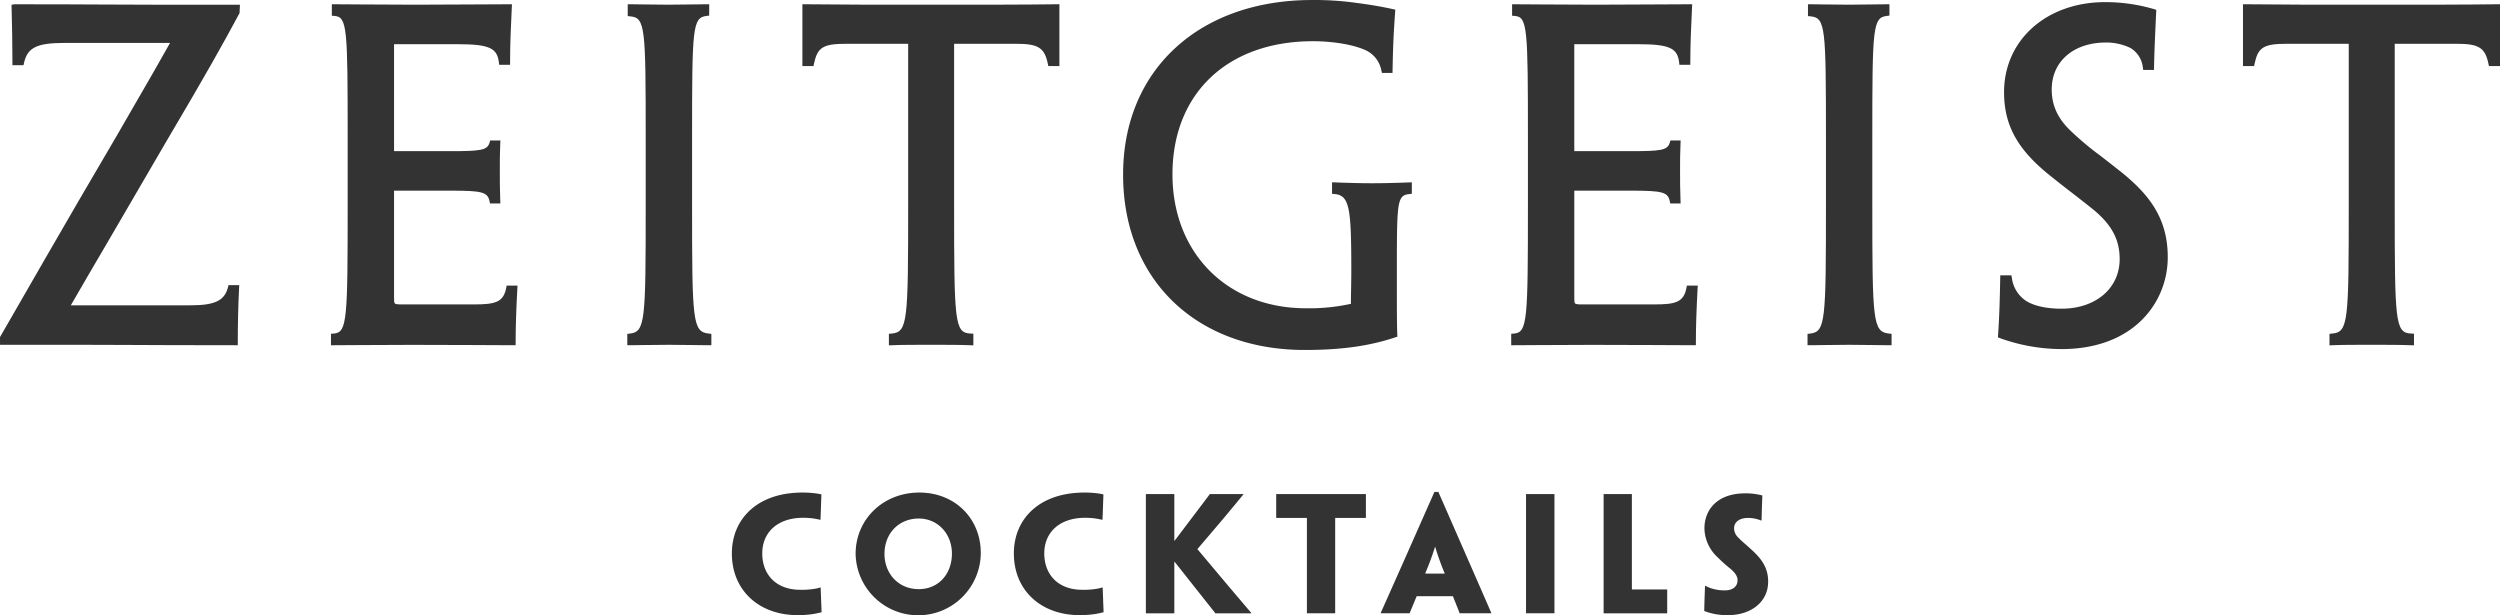<svg xmlns="http://www.w3.org/2000/svg" width="630.34" height="155.094" viewBox="0 0 630.34 155.094">
  <g id="Group_26" data-name="Group 26" transform="translate(-3301.343 -558.468)">
    <g id="Group_24" data-name="Group 24" transform="translate(3485.88 682.505)">
      <g id="Group_23" data-name="Group 23">
        <path id="Path_27" data-name="Path 27" d="M3349.2,605.977c0-8.482,6.242-15.3,17.8-15.3a24.765,24.765,0,0,1,2.5.116,17.663,17.663,0,0,1,2.276.347c-.079,1.924-.117,3.543-.233,6.4h-.115c-.462-.116-.925-.2-1.541-.308a18.889,18.889,0,0,0-2.733-.193c-6.325,0-10.292,3.582-10.292,8.976,0,5.471,3.625,9.172,9.52,9.172a18.433,18.433,0,0,0,3.35-.193,10.9,10.9,0,0,0,1.773-.386h.082c.034,1.234.19,4.932.229,6.242a23.138,23.138,0,0,1-2.43.5,24.593,24.593,0,0,1-3.659.231c-9.481,0-16.533-6.05-16.533-15.569Z" transform="translate(-3349.203 -590.524)" fill="rgba(0,0,0,0.8)"/>
        <path id="Path_28" data-name="Path 28" d="M3388.853,605.939a15.781,15.781,0,0,1-31.559.193c0-8.671,6.9-15.454,16.07-15.454,9.019,0,15.489,6.589,15.489,15.218Zm-7.279.112c0-4.931-3.514-8.822-8.363-8.822-5.051,0-8.637,3.775-8.637,8.9,0,5,3.513,8.9,8.637,8.9,5.085,0,8.363-3.929,8.363-8.937Z" transform="translate(-3326.099 -590.524)" fill="rgba(0,0,0,0.8)"/>
        <path id="Path_29" data-name="Path 29" d="M3367.642,605.977c0-8.482,6.242-15.3,17.809-15.3a24.887,24.887,0,0,1,2.5.116,17.711,17.711,0,0,1,2.275.347c-.081,1.924-.116,3.543-.235,6.4h-.111c-.463-.116-.926-.2-1.542-.308a18.989,18.989,0,0,0-2.735-.193c-6.323,0-10.29,3.582-10.29,8.976,0,5.471,3.621,9.172,9.516,9.172a18.494,18.494,0,0,0,3.353-.193,10.824,10.824,0,0,0,1.771-.386h.081c.039,1.234.193,4.932.231,6.242a23.038,23.038,0,0,1-2.427.5,24.666,24.666,0,0,1-3.664.231c-9.481,0-16.533-6.05-16.533-15.569Z" transform="translate(-3296.548 -590.524)" fill="rgba(0,0,0,0.8)"/>
        <path id="Path_30" data-name="Path 30" d="M3376.275,603.5v-12.72h7.173v11.756h.073l4.665-6.165c2.733-3.624,3.852-5.09,4.161-5.51v-.081h8.517v.081c-.271.308-1.621,2-4.975,6.007l-6.626,7.788,7.9,9.4c4.16,4.935,5.359,6.281,5.667,6.667v.116h-9.057V620.8c-.232-.308-1.658-2.082-4.974-6.277l-5.278-6.67h-.073v12.986h-7.173V603.5Z" transform="translate(-3271.896 -590.241)" fill="rgba(0,0,0,0.8)"/>
        <path id="Path_31" data-name="Path 31" d="M3392.538,596.792H3384.8v-6.015h22.617v6.015h-7.745v24.044h-7.13V596.792Z" transform="translate(-3247.562 -590.241)" fill="rgba(0,0,0,0.8)"/>
        <path id="Path_32" data-name="Path 32" d="M3400.692,616.918c-.925,2.233-1.62,3.933-1.736,4.2v.115h-7.322v-.115c.116-.266.887-1.966,5.973-13.41l7.554-17.069h1l7.476,17.069c5.01,11.444,5.741,13.144,5.857,13.41v.115h-8.017v-.115c-.077-.266-.77-1.966-1.657-4.2Zm7.048-5.7v-.077a68.11,68.11,0,0,1-2.386-6.667h-.038a67.378,67.378,0,0,1-2.464,6.667v.077Z" transform="translate(-3228.032 -590.638)" fill="rgba(0,0,0,0.8)"/>
        <path id="Path_33" data-name="Path 33" d="M3408.3,607.349v13.487h-7.168V590.777h7.168v16.572Z" transform="translate(-3200.903 -590.241)" fill="rgba(0,0,0,0.8)"/>
        <path id="Path_34" data-name="Path 34" d="M3406.208,603.5v-12.72h7.126v23.855c0,.154,0,.193.154.193h8.753v6.011h-16.032V603.5Z" transform="translate(-3186.416 -590.241)" fill="rgba(0,0,0,0.8)"/>
        <path id="Path_35" data-name="Path 35" d="M3428.9,613.041c0,5-4.238,8.4-10.1,8.4a15.733,15.733,0,0,1-6.011-1.041c.042-2.232.077-3,.194-6.358h.075a10.476,10.476,0,0,0,1.543.655,10.664,10.664,0,0,0,3.388.5c1.851,0,3.2-.848,3.2-2.583,0-1.037-.732-2-1.965-3a36.8,36.8,0,0,1-3-2.7,10.222,10.222,0,0,1-3.389-7.322c0-4.507,3-8.86,10.322-8.86a16.211,16.211,0,0,1,4.279.536c-.077,2.356-.115,3.007-.191,6.323h-.077a11.545,11.545,0,0,0-1.5-.463,8.323,8.323,0,0,0-1.855-.193c-2.04,0-3.5.964-3.5,2.622a3.273,3.273,0,0,0,1.08,2.348c.655.729,1.966,1.774,3.582,3.277,2.389,2.232,3.932,4.43,3.932,7.819Z" transform="translate(-3167.626 -590.381)" fill="rgba(0,0,0,0.8)"/>
      </g>
    </g>
    <g id="Group_25" data-name="Group 25" transform="translate(3301.343 558.468)">
      <path id="Path_36" data-name="Path 36" d="M3328.722,558.816c-6.324-.031-13.951-.07-23.69-.07l-.787.112.021.79c.1,4.264.211,8.668.211,13.688v.771h2.791l.135-.6c.872-3.84,3.243-5.012,10.153-5.012h26.66c-2.508,4.507-5.486,9.635-8.616,15.048-1.643,2.834-3.355,5.787-5.109,8.841l-9.289,15.87c-6.963,11.984-11.189,19.336-14.587,25.251-1.865,3.25-3.485,6.061-5.17,8.972l-.1.181v1.951h21.287c2.753,0,5.922.016,9.879.031,6.579.031,15.342.077,28.014.077h.773v-.771c0-4.623.107-9.315.324-13.568l.039-.81h-2.708l-.145.582c-.854,3.32-3.314,4.5-9.4,4.5h-30.211c2.746-4.777,5.664-9.751,9.243-15.862l14.933-25.621c9.906-16.753,14.239-24.491,18.368-32.2l.1-2.109h-21.392C3337,558.855,3333.186,558.839,3328.722,558.816Z" transform="translate(-3301.342 -557.671)" fill="rgba(0,0,0,0.8)"/>
      <path id="Path_37" data-name="Path 37" d="M3367.159,630.3c-.71,3.532-2.646,4.126-8.1,4.126h-18.742c-1.43-.073-1.43-.073-1.43-1.82V605.743h14.34c7.873,0,9.237.366,9.724,2.626l.127.609h2.614l-.031-.8c-.107-2.684-.107-5.036-.107-7.526,0-2.267,0-4.4.107-6.767l.035-.806h-2.572l-.162.559c-.575,1.959-2.294,2.144-10.06,2.144h-14.016V568.818h16.071c7.789,0,9.917.929,10.353,4.507l.085.679h2.748v-.771c0-4.554.212-9.084.422-13.46l.05-1.026h-.81c-2.568,0-5.834.023-9.435.046-4.419.031-9.342.062-14.1.062-5.217,0-10.014-.035-13.877-.066-2.615-.023-4.813-.042-6.424-.042h-.771v2.888l.709.058c3.181.258,3.285,3.27,3.285,30.649v16.838c0,29.125-.112,32.334-3.5,32.592l-.708.054v2.892h.77c1.576,0,3.828-.019,6.555-.039,7.314-.058,18.267-.077,28.073-.012,3.767.023,7.333.05,10.391.05h.771v-.771c0-3.74.144-8.266.429-13.456l.046-.81h-2.741Z" transform="translate(-3239.532 -557.671)" fill="rgba(0,0,0,0.8)"/>
      <path id="Path_38" data-name="Path 38" d="M3358.7,609.179V592.341c0-27.641.1-30.213,3.638-30.653l.679-.085v-2.857h-.77c-1.01,0-2.3.023-3.729.046-1.784.031-3.794.062-5.771.062-2.175,0-4.148-.031-5.876-.062-1.365-.023-2.575-.046-3.625-.046h-.77v2.984l.7.07c3.726.355,3.832,2.919,3.832,30.541v16.945c0,29.315-.11,32.041-3.963,32.488l-.678.081v2.861h.771c1.021,0,2.187-.023,3.514-.046,1.756-.031,3.8-.062,6.2-.062,2.043,0,3.991.027,5.777.058,1.519.027,2.918.05,4.156.05h.776v-2.865l-.687-.081C3358.81,641.324,3358.7,638.59,3358.7,609.179Z" transform="translate(-3184.203 -557.671)" fill="rgba(0,0,0,0.8)"/>
      <path id="Path_39" data-name="Path 39" d="M3390.859,558.863h-9.285c-7.741,0-18.349,0-26.977-.108l-.783-.008v15.588h2.8l.131-.613c.861-4.11,2.3-5,8.1-5h15.638v40.466c0,29.5-.115,32.233-4.152,32.592l-.706.065v2.915l.806-.035c2.36-.108,6.022-.108,9.9-.108,3.659,0,7.109,0,9.792.108l.8.031V641.81l-.736-.035c-4.007-.177-4.118-2.922-4.118-32.588V568.722H3407.7c5.582,0,7.148.98,7.991,5l.127.613h2.8V558.744l-.783.011C3410.076,558.863,3399.419,558.863,3390.859,558.863Z" transform="translate(-3151.503 -557.68)" fill="rgba(0,0,0,0.8)"/>
      <path id="Path_40" data-name="Path 40" d="M3437.53,604.67c-3.123,0-6.3-.1-9.259-.212l-.8-.031v2.911l.7.062c3.8.351,4.156,3.821,4.156,19.853,0,.941-.023,2.2-.042,3.563-.029,1.4-.054,2.888-.058,4.257a48.922,48.922,0,0,1-11.328,1.122c-19.818,0-33.664-13.888-33.664-33.776,0-20.385,13.892-33.556,35.4-33.556,5.193,0,10.322.883,13.359,2.29a7.037,7.037,0,0,1,3.914,5.1l.138.6h2.669l.016-.756c.112-5.614.223-8.652.643-14.528l.046-.667-.65-.143c-2.642-.59-5.98-1.157-8.9-1.527a75.431,75.431,0,0,0-11.451-.759c-28.489,0-47.629,17.663-47.629,43.951v.112c0,26.419,18.4,44.171,45.791,44.171,9.2,0,16.229-.979,22.809-3.173l.552-.181-.023-.582c-.107-2.576-.107-7.731-.107-12.277v-4.206c0-16.961.085-18.542,3.094-18.885l.684-.073v-2.892l-1.261.043C3443.531,604.578,3440.887,604.67,3437.53,604.67Z" transform="translate(-3091.614 -558.468)" fill="rgba(0,0,0,0.8)"/>
      <path id="Path_41" data-name="Path 41" d="M3444.338,630.3c-.707,3.532-2.641,4.126-8.094,4.126H3417.5c-1.43-.073-1.43-.073-1.43-1.82V605.743h14.342c7.874,0,9.239.366,9.72,2.626l.131.609h2.612l-.027-.8c-.112-2.684-.112-5.036-.112-7.526,0-2.267,0-4.4.112-6.767l.031-.806H3440.3l-.161.559c-.57,1.959-2.29,2.144-10.055,2.144h-14.019V568.818h16.07c7.791,0,9.92.929,10.357,4.507l.081.679h2.748v-.771c0-4.554.216-9.084.424-13.46l.046-1.026h-.809c-2.569,0-5.83.023-9.43.046-4.419.031-9.343.062-14.1.062-5.22,0-10.012-.035-13.875-.066-2.619-.023-4.812-.042-6.424-.042h-.77v2.888l.709.058c3.181.258,3.285,3.27,3.285,30.649v16.838c0,29.125-.112,32.334-3.5,32.592l-.714.054v2.892h.771c1.582,0,3.832-.019,6.559-.039,7.31-.058,18.272-.077,28.073-.012,3.762.023,7.329.05,10.386.05h.771v-.771c0-3.74.146-8.266.431-13.456l.042-.81h-2.737Z" transform="translate(-3019.131 -557.671)" fill="rgba(0,0,0,0.8)"/>
      <path id="Path_42" data-name="Path 42" d="M3435.879,609.179V592.341c0-27.641.1-30.213,3.641-30.653l.677-.085v-2.857h-.771c-1.011,0-2.3.023-3.729.046-1.784.031-3.8.062-5.772.062-2.178,0-4.153-.031-5.88-.062-1.361-.023-2.576-.046-3.62-.046h-.771v2.984l.7.07c3.729.355,3.834,2.919,3.834,30.541v16.945c0,29.315-.109,32.041-3.961,32.488l-.683.081v2.861h.771c1.026,0,2.19-.023,3.516-.046,1.759-.031,3.807-.062,6.2-.062,2.04,0,3.991.027,5.776.058,1.52.027,2.919.05,4.157.05h.772v-2.865l-.683-.081C3436,641.324,3435.879,638.59,3435.879,609.179Z" transform="translate(-2963.802 -557.671)" fill="rgba(0,0,0,0.8)"/>
      <path id="Path_43" data-name="Path 43" d="M3461.679,600.344c-1.376-1.1-2.653-2.078-3.836-3a74.364,74.364,0,0,1-7.349-6.142c-3.37-3.15-4.935-6.5-4.935-10.557,0-7.095,5.5-11.856,13.7-11.856a14.064,14.064,0,0,1,6.173,1.392,6.55,6.55,0,0,1,3.1,4.866l.1.652h2.71l.016-.752c.1-4.434.281-8.274.469-12.334l.1-2.059-.563-.181a43.477,43.477,0,0,0-12.33-1.766c-14.772,0-25.49,9.543-25.49,22.687,0,8.463,3.463,14.644,11.941,21.325,1.92,1.554,3.689,2.915,5.4,4.237,1.746,1.353,3.434,2.66,5.181,4.075,4.646,3.84,6.625,7.569,6.625,12.466,0,7.364-6.03,12.508-14.664,12.508-3.709,0-6.866-.682-8.875-1.932a8.165,8.165,0,0,1-3.643-5.849l-.121-.636h-2.8l-.015.756c-.1,5.1-.2,9.4-.541,14.32l-.038.555.517.212a46.123,46.123,0,0,0,15.515,2.757c18.4,0,26.789-11.984,26.789-23.119v-.112C3474.815,612.548,3469.561,606.394,3461.679,600.344Z" transform="translate(-2928.247 -558.071)" fill="rgba(0,0,0,0.8)"/>
      <path id="Path_44" data-name="Path 44" d="M3512.042,558.755c-7.761.108-18.419.108-26.978.108h-9.284c-7.743,0-18.35,0-26.978-.108l-.783-.008v15.588h2.8l.131-.613c.859-4.11,2.3-5,8.1-5h15.638v40.466c0,29.5-.111,32.233-4.153,32.592l-.705.065v2.915l.806-.035c2.36-.108,6.022-.108,9.9-.108,3.659,0,7.11,0,9.793.108l.807.031V641.81l-.74-.035c-4.006-.177-4.118-2.922-4.118-32.588V568.722h15.635c5.583,0,7.148.98,7.993,5l.127.613h2.8V558.744Z" transform="translate(-2882.484 -557.68)" fill="rgba(0,0,0,0.8)"/>
    </g>
  </g>
</svg>
